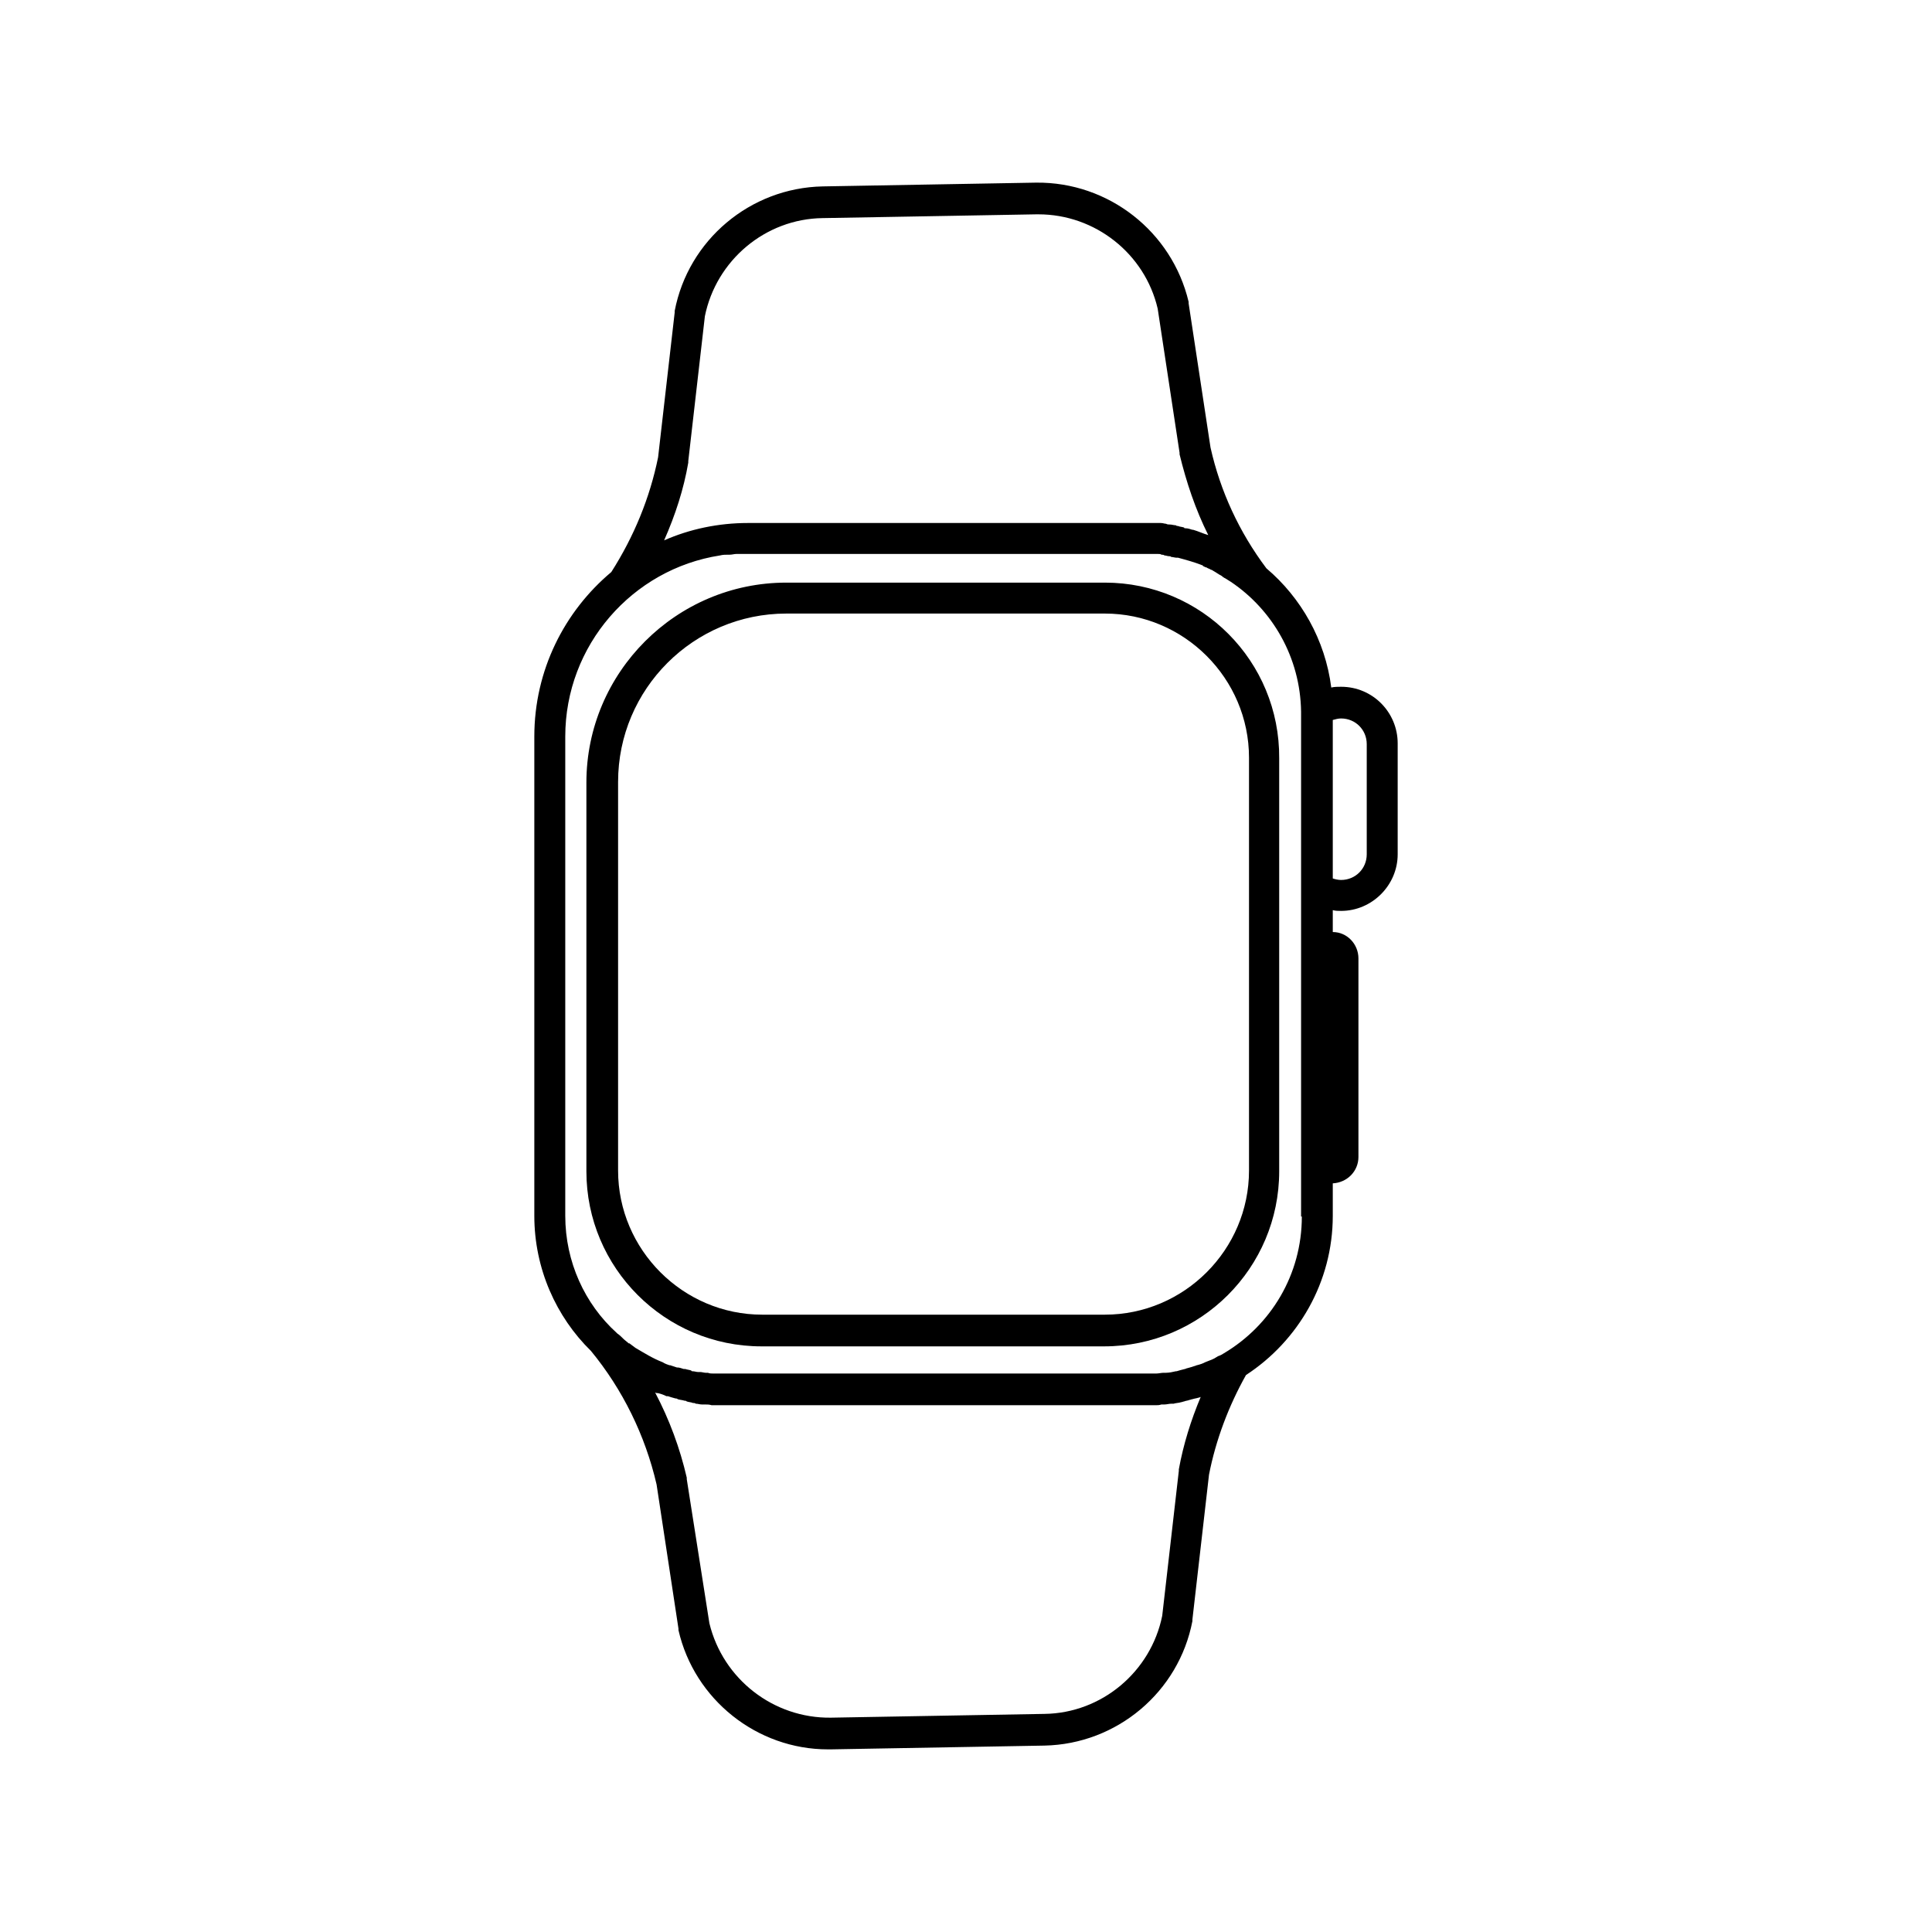 <?xml version="1.0" encoding="UTF-8"?> <svg xmlns="http://www.w3.org/2000/svg" viewBox="0 0 256 256" id="watch"><path d="M146.4,77.2h-42.2c-14.6,0-26.5,11.9-26.5,26.5v51.5c0,12.8,10.4,23.2,23.2,23.2h45.4c12.8,0,23.2-10.4,23.2-23.2v-54.7 C169.6,87.6,159.2,77.2,146.4,77.2z M165.5,155.1c0,10.5-8.6,19.1-19.1,19.1H101c-10.5,0-19.1-8.6-19.1-19.1v-51.5 c0-12.3,10-22.3,22.3-22.3h42.2c10.5,0,19.1,8.6,19.1,19.1V155.1z"></path><path d="M177.7,91c-0.4,0-0.9,0-1.3,0.1c-0.8-6.3-4-11.9-8.6-15.8c-3.6-4.8-6.1-10.2-7.4-16l-2.9-19.1c0-0.1,0-0.1,0-0.2 c-2.2-9.3-10.6-15.9-20.2-15.8L109,24.7c-9.6,0.2-17.8,7.1-19.6,16.5c0,0.1,0,0.1,0,0.2l-2.2,19.2C86.1,66,84,71.1,81,75.8 C74.8,81,70.8,88.8,70.8,97.6v63.5c0,7,2.9,13.4,7.5,17.9c4.2,5.1,7.2,11.2,8.7,17.7l2.9,19.1c0,0.1,0,0.1,0,0.2 c2.1,9.2,10.4,15.8,19.8,15.8c0.1,0,0.2,0,0.4,0l28.3-0.5c9.6-0.2,17.8-7.1,19.6-16.5c0-0.1,0-0.1,0-0.2l2.2-19.2 c0.9-4.6,2.6-9.1,4.9-13.2c6.9-4.5,11.5-12.3,11.5-21.1v-4.3c1.9-0.1,3.4-1.6,3.4-3.5v-26.3c0-1.9-1.5-3.5-3.4-3.5v-2.9 c0.4,0.1,0.7,0.1,1.1,0.1c4.1,0,7.5-3.4,7.5-7.5V98.5C185.2,94.4,181.9,91,177.7,91z M91.2,61.3c0-0.1,0-0.1,0-0.2l2.2-19.2 c1.5-7.4,8-12.9,15.6-13l28.3-0.5c0.1,0,0.2,0,0.3,0c7.5,0,14.1,5.2,15.8,12.5l2.9,19.1c0,0.1,0,0.1,0,0.2 c0.9,3.7,2.1,7.3,3.8,10.7c-0.7-0.2-1.3-0.5-2-0.7c0,0-0.1,0-0.1,0c-0.3-0.1-0.6-0.2-0.9-0.2c-0.1,0-0.2,0-0.2-0.1 c-0.3-0.1-0.6-0.1-0.8-0.2c-0.1,0-0.2,0-0.3-0.1c-0.3,0-0.5-0.1-0.8-0.1c-0.2,0-0.3,0-0.5-0.1c-0.2,0-0.4-0.1-0.7-0.1 c-0.2,0-0.4,0-0.6,0c-0.2,0-0.3,0-0.5,0c-0.4,0-0.8,0-1.2,0H99.1c-3.9,0-7.7,0.8-11.1,2.3C89.5,68.2,90.6,64.8,91.2,61.3z M159.1,185.1c-1.3,3.1-2.3,6.3-2.9,9.6c0,0.1,0,0.1,0,0.2l-2.2,19.2c-1.5,7.4-8,12.9-15.6,13l-28.3,0.5 c-7.6,0.1-14.3-5.1-16.1-12.5L91,196c0-0.1,0-0.1,0-0.2c-0.9-3.9-2.3-7.7-4.2-11.3c0.1,0.1,0.3,0.1,0.4,0.1c0,0,0,0,0,0 c0.4,0.1,0.7,0.2,1.1,0.4c0.1,0,0.1,0,0.2,0c0.3,0.1,0.6,0.2,1,0.3c0.1,0,0.2,0,0.3,0.1c0.3,0.1,0.6,0.1,0.9,0.2 c0.1,0,0.2,0,0.3,0.1c0.3,0.1,0.6,0.1,0.8,0.2c0.1,0,0.3,0,0.4,0.1c0.3,0,0.5,0.1,0.8,0.1c0.1,0,0.3,0,0.4,0c0.3,0,0.6,0,0.9,0.1 c0.1,0,0.3,0,0.4,0c0.4,0,0.8,0,1.2,0h55.6c0.4,0,0.8,0,1.2,0c0.1,0,0.2,0,0.4,0c0.3,0,0.5,0,0.8-0.1c0.1,0,0.3,0,0.4,0 c0.3,0,0.6-0.1,0.9-0.1c0.1,0,0.2,0,0.3,0c0.3-0.1,0.7-0.1,1-0.2c0.1,0,0.3-0.1,0.4-0.1c0.2-0.1,0.5-0.1,0.7-0.2 c0.1,0,0.3-0.1,0.4-0.1c0.3-0.1,0.5-0.1,0.8-0.2C158.8,185.2,158.9,185.2,159.1,185.1C159,185.1,159,185.1,159.1,185.1z M172.5,161.2c0,7.7-4.1,14.4-10.3,18.1c-0.3,0.2-0.5,0.3-0.8,0.4c-0.2,0.1-0.3,0.2-0.5,0.3c-0.2,0.1-0.4,0.2-0.7,0.3 c-0.2,0.1-0.3,0.1-0.5,0.2c-0.4,0.2-0.7,0.3-1.1,0.4c-0.1,0-0.2,0.1-0.3,0.1c-0.3,0.1-0.6,0.2-1,0.3c-0.1,0-0.2,0.1-0.3,0.1 c-0.4,0.1-0.8,0.2-1.1,0.3c0,0-0.1,0-0.1,0c-0.4,0.1-0.9,0.2-1.3,0.2c-0.1,0-0.2,0-0.3,0c-0.3,0-0.7,0.1-1,0.1c-0.1,0-0.2,0-0.4,0 c-0.4,0-0.9,0-1.3,0H95.9c-0.4,0-0.7,0-1.1,0c-0.1,0-0.2,0-0.3,0c-0.2,0-0.5,0-0.7-0.1c-0.1,0-0.2,0-0.3,0c-0.2,0-0.5-0.1-0.7-0.1 c-0.1,0-0.2,0-0.3,0c-0.2,0-0.5-0.1-0.7-0.1c-0.1,0-0.2,0-0.2-0.1c-0.3-0.1-0.5-0.1-0.8-0.2c-0.1,0-0.1,0-0.2,0 c-0.3-0.1-0.6-0.2-0.8-0.2c0,0-0.1,0-0.1,0c-0.3-0.1-0.6-0.2-0.9-0.3c0,0,0,0-0.1,0c-0.3-0.1-0.6-0.2-0.9-0.4c0,0,0,0,0,0 c-1.3-0.5-2.4-1.2-3.6-1.9c0,0,0,0,0,0c-0.3-0.2-0.5-0.4-0.8-0.6c0,0,0,0-0.1,0c-0.2-0.2-0.5-0.4-0.7-0.6c0,0-0.1-0.1-0.1-0.1 c-0.2-0.2-0.4-0.4-0.7-0.6c0,0-0.1-0.1-0.1-0.1c-4.2-3.8-6.8-9.4-6.8-15.5V97.6c0-12.1,8.9-22.2,20.5-24c0,0,0,0,0,0 c0.4-0.1,0.7-0.1,1.1-0.1c0.1,0,0.1,0,0.2,0c0.3,0,0.6-0.1,0.9-0.1c0.1,0,0.2,0,0.3,0c0.4,0,0.8,0,1.2,0h52.3c0.3,0,0.7,0,1,0 c0.1,0,0.3,0,0.4,0c0.2,0,0.4,0,0.6,0c0.2,0,0.4,0,0.5,0.1c0.1,0,0.3,0,0.4,0.1c0.2,0,0.4,0.1,0.6,0.1c0.1,0,0.2,0,0.3,0.1 c0.2,0,0.5,0.1,0.7,0.1c0.1,0,0.1,0,0.2,0c1.1,0.3,2.2,0.6,3.2,1c0,0,0.1,0,0.1,0.1c0.2,0.1,0.4,0.2,0.5,0.2 c0.1,0.1,0.2,0.1,0.4,0.2c0.1,0.1,0.3,0.1,0.4,0.2c0.2,0.1,0.3,0.2,0.5,0.3c0.1,0.1,0.2,0.1,0.3,0.2c0.2,0.1,0.4,0.2,0.6,0.4 c0.1,0,0.1,0.1,0.2,0.1c0.3,0.2,0.5,0.3,0.8,0.5c0,0,0,0,0,0c5.5,3.7,9.2,10,9.3,17.2c0,0,0,0,0,0l0,23.5V161.2z M181.1,113.2 c0,1.9-1.5,3.4-3.4,3.4c-0.4,0-0.8-0.1-1.1-0.2V95.4c0.4-0.1,0.7-0.2,1.1-0.2c1.9,0,3.4,1.5,3.4,3.4V113.2z"></path></svg> 